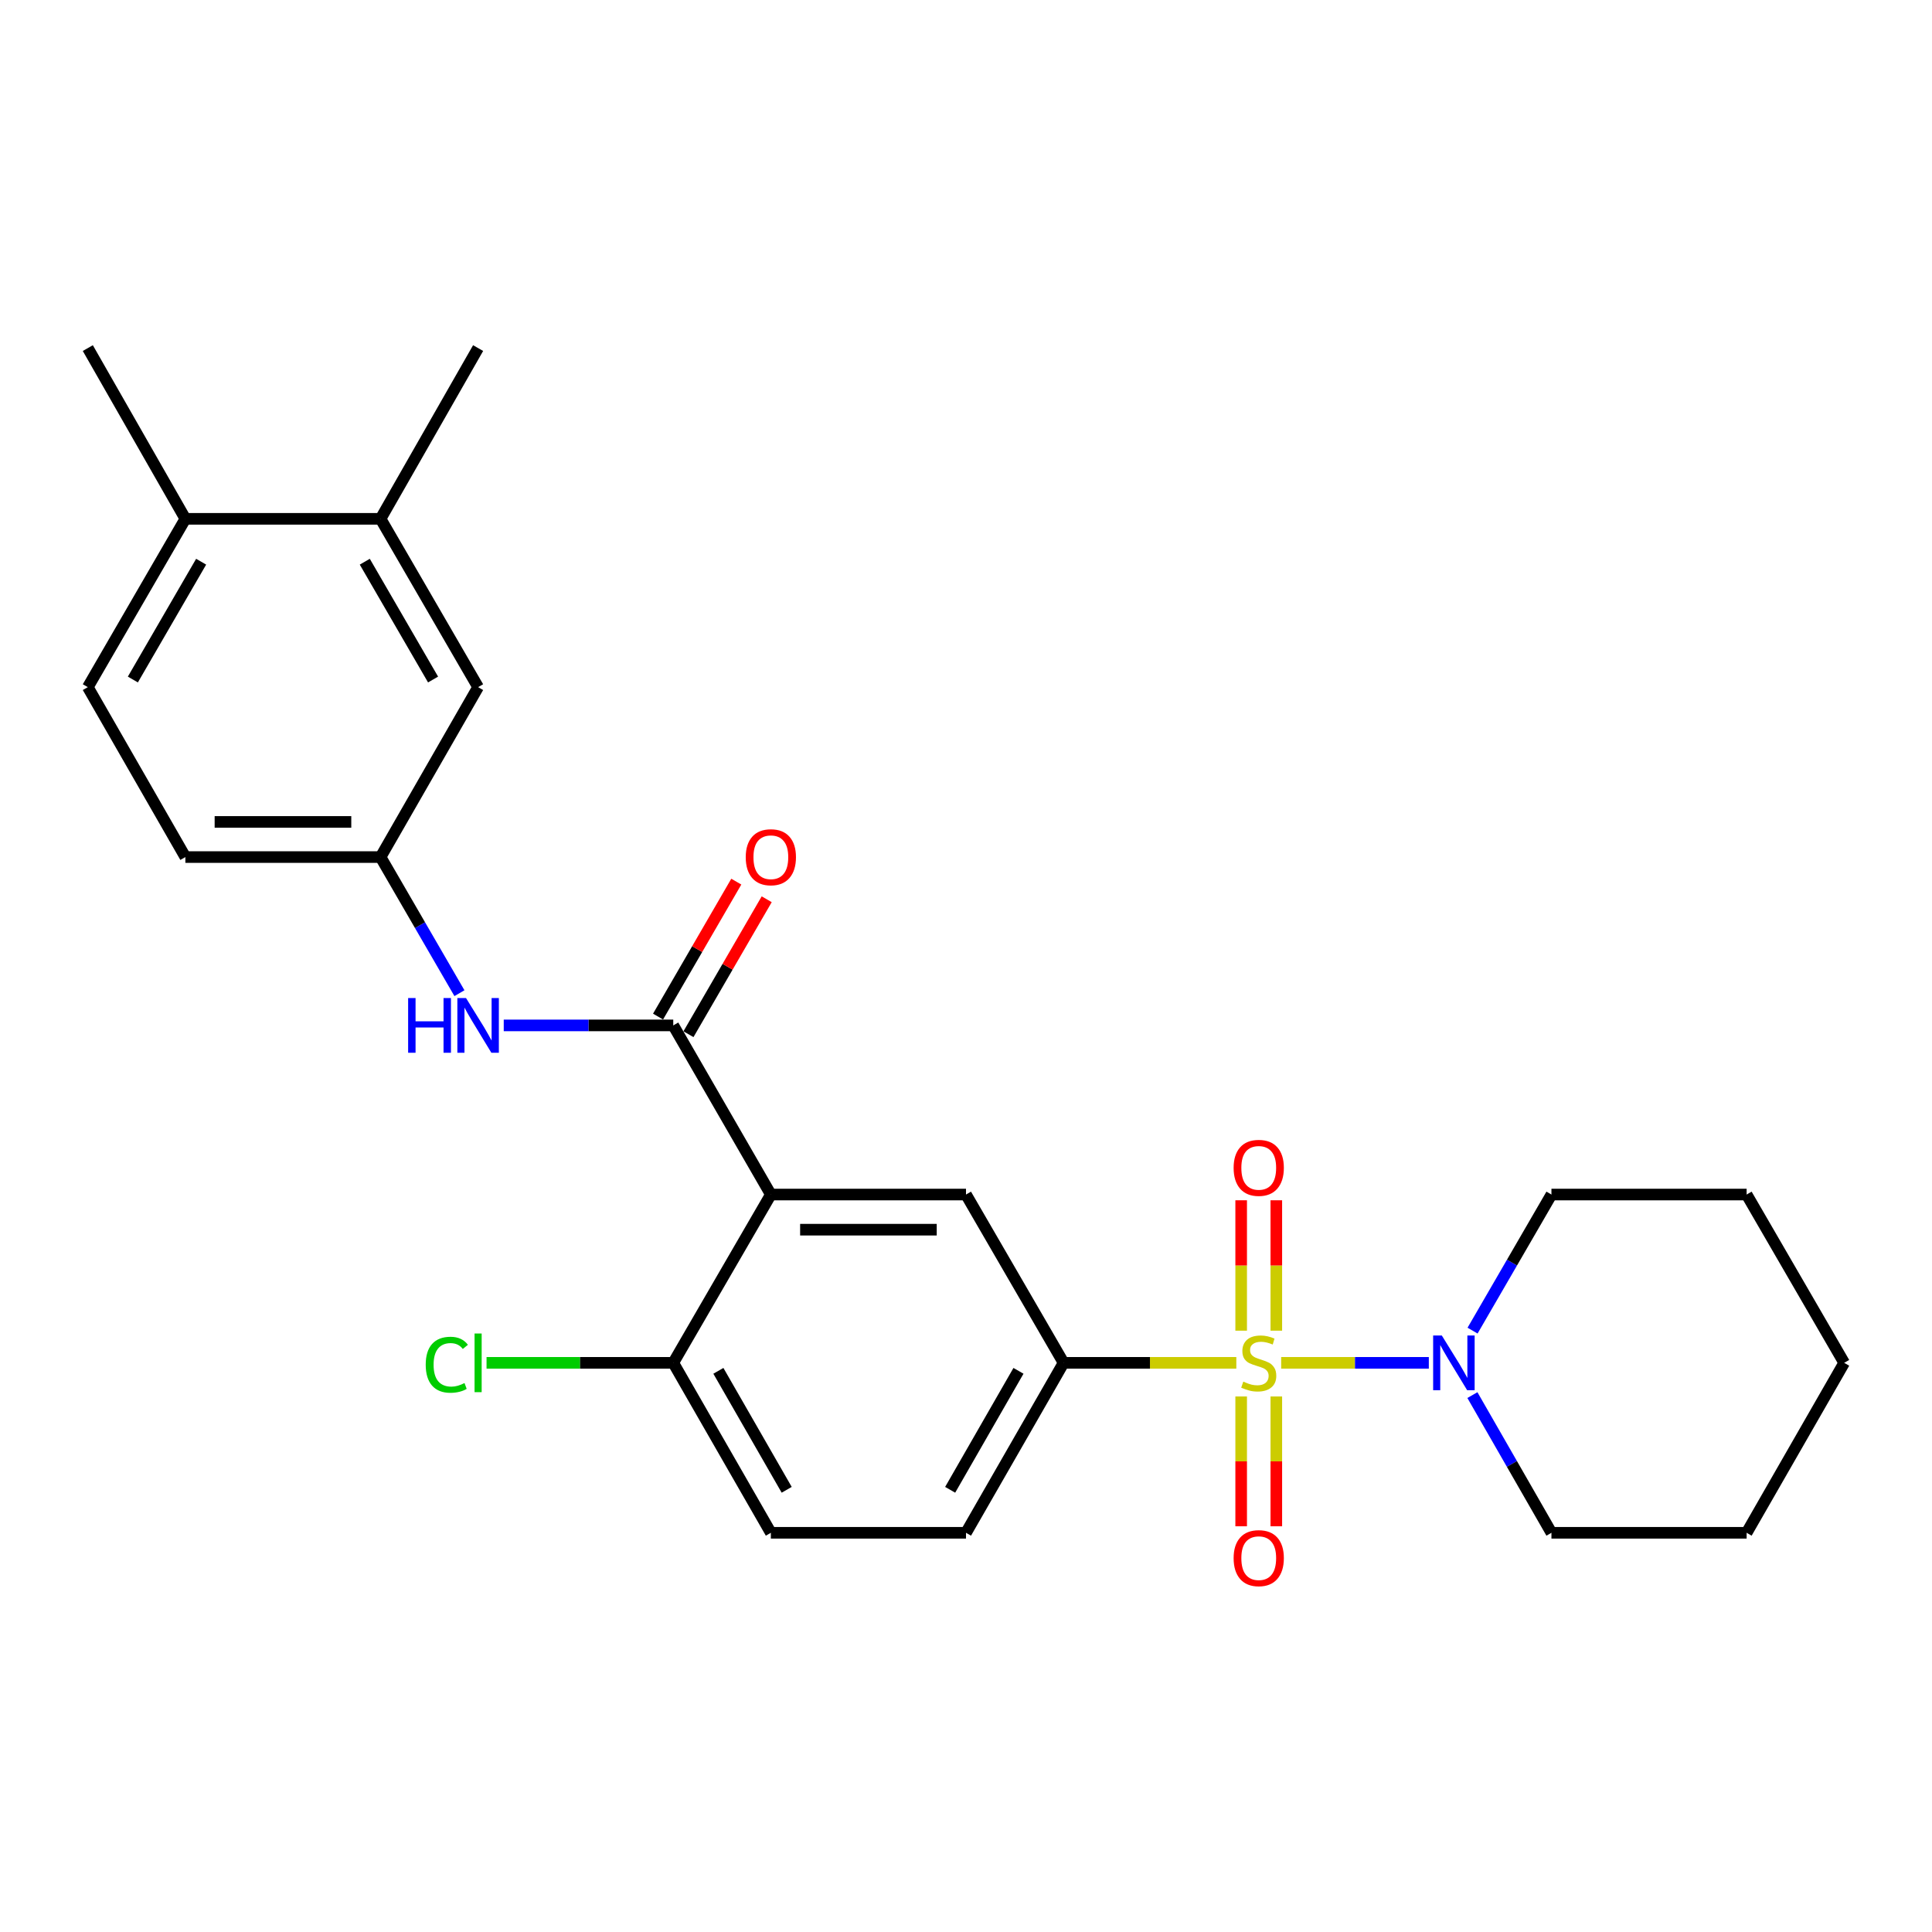 <?xml version='1.0' encoding='iso-8859-1'?>
<svg version='1.1' baseProfile='full'
              xmlns='http://www.w3.org/2000/svg'
                      xmlns:rdkit='http://www.rdkit.org/xml'
                      xmlns:xlink='http://www.w3.org/1999/xlink'
                  xml:space='preserve'
width='1000px' height='1000px' viewBox='0 0 1000 1000'>
<!-- END OF HEADER -->
<rect style='opacity:1.0;fill:#FFFFFF;stroke:none' width='1000' height='1000' x='0' y='0'> </rect>
<path class='bond-2' d='M 639.917,705.403 L 595.215,705.403' style='fill:none;fill-rule:evenodd;stroke:#CCCC00;stroke-width:6px;stroke-linecap:butt;stroke-linejoin:miter;stroke-opacity:1' />
<path class='bond-2' d='M 595.215,705.403 L 550.514,705.403' style='fill:none;fill-rule:evenodd;stroke:#000000;stroke-width:6px;stroke-linecap:butt;stroke-linejoin:miter;stroke-opacity:1' />
<path class='bond-3' d='M 663.127,705.403 L 701.341,705.403' style='fill:none;fill-rule:evenodd;stroke:#CCCC00;stroke-width:6px;stroke-linecap:butt;stroke-linejoin:miter;stroke-opacity:1' />
<path class='bond-3' d='M 701.341,705.403 L 739.555,705.403' style='fill:none;fill-rule:evenodd;stroke:#0000FF;stroke-width:6px;stroke-linecap:butt;stroke-linejoin:miter;stroke-opacity:1' />
<path class='bond-6' d='M 660.618,688.758 L 660.618,655.011' style='fill:none;fill-rule:evenodd;stroke:#CCCC00;stroke-width:6px;stroke-linecap:butt;stroke-linejoin:miter;stroke-opacity:1' />
<path class='bond-6' d='M 660.618,655.011 L 660.618,621.265' style='fill:none;fill-rule:evenodd;stroke:#FF0000;stroke-width:6px;stroke-linecap:butt;stroke-linejoin:miter;stroke-opacity:1' />
<path class='bond-6' d='M 642.426,688.758 L 642.426,655.011' style='fill:none;fill-rule:evenodd;stroke:#CCCC00;stroke-width:6px;stroke-linecap:butt;stroke-linejoin:miter;stroke-opacity:1' />
<path class='bond-6' d='M 642.426,655.011 L 642.426,621.265' style='fill:none;fill-rule:evenodd;stroke:#FF0000;stroke-width:6px;stroke-linecap:butt;stroke-linejoin:miter;stroke-opacity:1' />
<path class='bond-7' d='M 642.426,722.809 L 642.426,756.405' style='fill:none;fill-rule:evenodd;stroke:#CCCC00;stroke-width:6px;stroke-linecap:butt;stroke-linejoin:miter;stroke-opacity:1' />
<path class='bond-7' d='M 642.426,756.405 L 642.426,790.001' style='fill:none;fill-rule:evenodd;stroke:#FF0000;stroke-width:6px;stroke-linecap:butt;stroke-linejoin:miter;stroke-opacity:1' />
<path class='bond-7' d='M 660.618,722.809 L 660.618,756.405' style='fill:none;fill-rule:evenodd;stroke:#CCCC00;stroke-width:6px;stroke-linecap:butt;stroke-linejoin:miter;stroke-opacity:1' />
<path class='bond-7' d='M 660.618,756.405 L 660.618,790.001' style='fill:none;fill-rule:evenodd;stroke:#FF0000;stroke-width:6px;stroke-linecap:butt;stroke-linejoin:miter;stroke-opacity:1' />
<path class='bond-0' d='M 398.992,618.292 L 500,618.292' style='fill:none;fill-rule:evenodd;stroke:#000000;stroke-width:6px;stroke-linecap:butt;stroke-linejoin:miter;stroke-opacity:1' />
<path class='bond-0' d='M 414.143,636.485 L 484.849,636.485' style='fill:none;fill-rule:evenodd;stroke:#000000;stroke-width:6px;stroke-linecap:butt;stroke-linejoin:miter;stroke-opacity:1' />
<path class='bond-1' d='M 398.992,618.292 L 348.478,530.747' style='fill:none;fill-rule:evenodd;stroke:#000000;stroke-width:6px;stroke-linecap:butt;stroke-linejoin:miter;stroke-opacity:1' />
<path class='bond-27' d='M 398.992,618.292 L 348.478,705.403' style='fill:none;fill-rule:evenodd;stroke:#000000;stroke-width:6px;stroke-linecap:butt;stroke-linejoin:miter;stroke-opacity:1' />
<path class='bond-5' d='M 348.478,530.747 L 304.607,530.747' style='fill:none;fill-rule:evenodd;stroke:#000000;stroke-width:6px;stroke-linecap:butt;stroke-linejoin:miter;stroke-opacity:1' />
<path class='bond-5' d='M 304.607,530.747 L 260.735,530.747' style='fill:none;fill-rule:evenodd;stroke:#0000FF;stroke-width:6px;stroke-linecap:butt;stroke-linejoin:miter;stroke-opacity:1' />
<path class='bond-11' d='M 356.347,535.309 L 376.596,500.382' style='fill:none;fill-rule:evenodd;stroke:#000000;stroke-width:6px;stroke-linecap:butt;stroke-linejoin:miter;stroke-opacity:1' />
<path class='bond-11' d='M 376.596,500.382 L 396.845,465.456' style='fill:none;fill-rule:evenodd;stroke:#FF0000;stroke-width:6px;stroke-linecap:butt;stroke-linejoin:miter;stroke-opacity:1' />
<path class='bond-11' d='M 340.609,526.185 L 360.857,491.258' style='fill:none;fill-rule:evenodd;stroke:#000000;stroke-width:6px;stroke-linecap:butt;stroke-linejoin:miter;stroke-opacity:1' />
<path class='bond-11' d='M 360.857,491.258 L 381.106,456.331' style='fill:none;fill-rule:evenodd;stroke:#FF0000;stroke-width:6px;stroke-linecap:butt;stroke-linejoin:miter;stroke-opacity:1' />
<path class='bond-4' d='M 550.514,705.403 L 500,618.292' style='fill:none;fill-rule:evenodd;stroke:#000000;stroke-width:6px;stroke-linecap:butt;stroke-linejoin:miter;stroke-opacity:1' />
<path class='bond-13' d='M 550.514,705.403 L 500,793.373' style='fill:none;fill-rule:evenodd;stroke:#000000;stroke-width:6px;stroke-linecap:butt;stroke-linejoin:miter;stroke-opacity:1' />
<path class='bond-13' d='M 527.161,709.54 L 491.801,771.119' style='fill:none;fill-rule:evenodd;stroke:#000000;stroke-width:6px;stroke-linecap:butt;stroke-linejoin:miter;stroke-opacity:1' />
<path class='bond-19' d='M 762.113,722.099 L 782.568,757.736' style='fill:none;fill-rule:evenodd;stroke:#0000FF;stroke-width:6px;stroke-linecap:butt;stroke-linejoin:miter;stroke-opacity:1' />
<path class='bond-19' d='M 782.568,757.736 L 803.024,793.373' style='fill:none;fill-rule:evenodd;stroke:#000000;stroke-width:6px;stroke-linecap:butt;stroke-linejoin:miter;stroke-opacity:1' />
<path class='bond-20' d='M 762.197,688.726 L 782.61,653.509' style='fill:none;fill-rule:evenodd;stroke:#0000FF;stroke-width:6px;stroke-linecap:butt;stroke-linejoin:miter;stroke-opacity:1' />
<path class='bond-20' d='M 782.61,653.509 L 803.024,618.292' style='fill:none;fill-rule:evenodd;stroke:#000000;stroke-width:6px;stroke-linecap:butt;stroke-linejoin:miter;stroke-opacity:1' />
<path class='bond-10' d='M 237.805,514.069 L 217.391,478.843' style='fill:none;fill-rule:evenodd;stroke:#0000FF;stroke-width:6px;stroke-linecap:butt;stroke-linejoin:miter;stroke-opacity:1' />
<path class='bond-10' d='M 217.391,478.843 L 196.976,443.616' style='fill:none;fill-rule:evenodd;stroke:#000000;stroke-width:6px;stroke-linecap:butt;stroke-linejoin:miter;stroke-opacity:1' />
<path class='bond-8' d='M 348.478,705.403 L 398.992,793.373' style='fill:none;fill-rule:evenodd;stroke:#000000;stroke-width:6px;stroke-linecap:butt;stroke-linejoin:miter;stroke-opacity:1' />
<path class='bond-8' d='M 371.832,709.54 L 407.191,771.119' style='fill:none;fill-rule:evenodd;stroke:#000000;stroke-width:6px;stroke-linecap:butt;stroke-linejoin:miter;stroke-opacity:1' />
<path class='bond-18' d='M 348.478,705.403 L 300.157,705.403' style='fill:none;fill-rule:evenodd;stroke:#000000;stroke-width:6px;stroke-linecap:butt;stroke-linejoin:miter;stroke-opacity:1' />
<path class='bond-18' d='M 300.157,705.403 L 251.835,705.403' style='fill:none;fill-rule:evenodd;stroke:#00CC00;stroke-width:6px;stroke-linecap:butt;stroke-linejoin:miter;stroke-opacity:1' />
<path class='bond-9' d='M 196.976,268.545 L 247.47,355.666' style='fill:none;fill-rule:evenodd;stroke:#000000;stroke-width:6px;stroke-linecap:butt;stroke-linejoin:miter;stroke-opacity:1' />
<path class='bond-9' d='M 188.811,290.736 L 224.156,351.72' style='fill:none;fill-rule:evenodd;stroke:#000000;stroke-width:6px;stroke-linecap:butt;stroke-linejoin:miter;stroke-opacity:1' />
<path class='bond-21' d='M 196.976,268.545 L 247.47,180.171' style='fill:none;fill-rule:evenodd;stroke:#000000;stroke-width:6px;stroke-linecap:butt;stroke-linejoin:miter;stroke-opacity:1' />
<path class='bond-28' d='M 196.976,268.545 L 95.948,268.545' style='fill:none;fill-rule:evenodd;stroke:#000000;stroke-width:6px;stroke-linecap:butt;stroke-linejoin:miter;stroke-opacity:1' />
<path class='bond-12' d='M 196.976,443.616 L 247.47,355.666' style='fill:none;fill-rule:evenodd;stroke:#000000;stroke-width:6px;stroke-linecap:butt;stroke-linejoin:miter;stroke-opacity:1' />
<path class='bond-17' d='M 196.976,443.616 L 95.948,443.616' style='fill:none;fill-rule:evenodd;stroke:#000000;stroke-width:6px;stroke-linecap:butt;stroke-linejoin:miter;stroke-opacity:1' />
<path class='bond-17' d='M 181.822,425.423 L 111.103,425.423' style='fill:none;fill-rule:evenodd;stroke:#000000;stroke-width:6px;stroke-linecap:butt;stroke-linejoin:miter;stroke-opacity:1' />
<path class='bond-15' d='M 500,793.373 L 398.992,793.373' style='fill:none;fill-rule:evenodd;stroke:#000000;stroke-width:6px;stroke-linecap:butt;stroke-linejoin:miter;stroke-opacity:1' />
<path class='bond-14' d='M 95.948,268.545 L 45.455,355.666' style='fill:none;fill-rule:evenodd;stroke:#000000;stroke-width:6px;stroke-linecap:butt;stroke-linejoin:miter;stroke-opacity:1' />
<path class='bond-14' d='M 104.114,290.736 L 68.768,351.72' style='fill:none;fill-rule:evenodd;stroke:#000000;stroke-width:6px;stroke-linecap:butt;stroke-linejoin:miter;stroke-opacity:1' />
<path class='bond-22' d='M 95.948,268.545 L 45.455,180.171' style='fill:none;fill-rule:evenodd;stroke:#000000;stroke-width:6px;stroke-linecap:butt;stroke-linejoin:miter;stroke-opacity:1' />
<path class='bond-16' d='M 45.455,355.666 L 95.948,443.616' style='fill:none;fill-rule:evenodd;stroke:#000000;stroke-width:6px;stroke-linecap:butt;stroke-linejoin:miter;stroke-opacity:1' />
<path class='bond-24' d='M 803.024,793.373 L 904.052,793.373' style='fill:none;fill-rule:evenodd;stroke:#000000;stroke-width:6px;stroke-linecap:butt;stroke-linejoin:miter;stroke-opacity:1' />
<path class='bond-23' d='M 803.024,618.292 L 904.052,618.292' style='fill:none;fill-rule:evenodd;stroke:#000000;stroke-width:6px;stroke-linecap:butt;stroke-linejoin:miter;stroke-opacity:1' />
<path class='bond-25' d='M 904.052,618.292 L 954.545,705.403' style='fill:none;fill-rule:evenodd;stroke:#000000;stroke-width:6px;stroke-linecap:butt;stroke-linejoin:miter;stroke-opacity:1' />
<path class='bond-26' d='M 904.052,793.373 L 954.545,705.403' style='fill:none;fill-rule:evenodd;stroke:#000000;stroke-width:6px;stroke-linecap:butt;stroke-linejoin:miter;stroke-opacity:1' />
<path  class='atom-0' d='M 643.522 715.123
Q 643.842 715.243, 645.162 715.803
Q 646.482 716.363, 647.922 716.723
Q 649.402 717.043, 650.842 717.043
Q 653.522 717.043, 655.082 715.763
Q 656.642 714.443, 656.642 712.163
Q 656.642 710.603, 655.842 709.643
Q 655.082 708.683, 653.882 708.163
Q 652.682 707.643, 650.682 707.043
Q 648.162 706.283, 646.642 705.563
Q 645.162 704.843, 644.082 703.323
Q 643.042 701.803, 643.042 699.243
Q 643.042 695.683, 645.442 693.483
Q 647.882 691.283, 652.682 691.283
Q 655.962 691.283, 659.682 692.843
L 658.762 695.923
Q 655.362 694.523, 652.802 694.523
Q 650.042 694.523, 648.522 695.683
Q 647.002 696.803, 647.042 698.763
Q 647.042 700.283, 647.802 701.203
Q 648.602 702.123, 649.722 702.643
Q 650.882 703.163, 652.802 703.763
Q 655.362 704.563, 656.882 705.363
Q 658.402 706.163, 659.482 707.803
Q 660.602 709.403, 660.602 712.163
Q 660.602 716.083, 657.962 718.203
Q 655.362 720.283, 651.002 720.283
Q 648.482 720.283, 646.562 719.723
Q 644.682 719.203, 642.442 718.283
L 643.522 715.123
' fill='#CCCC00'/>
<path  class='atom-4' d='M 746.27 691.243
L 755.55 706.243
Q 756.47 707.723, 757.95 710.403
Q 759.43 713.083, 759.51 713.243
L 759.51 691.243
L 763.27 691.243
L 763.27 719.563
L 759.39 719.563
L 749.43 703.163
Q 748.27 701.243, 747.03 699.043
Q 745.83 696.843, 745.47 696.163
L 745.47 719.563
L 741.79 719.563
L 741.79 691.243
L 746.27 691.243
' fill='#0000FF'/>
<path  class='atom-6' d='M 211.25 516.587
L 215.09 516.587
L 215.09 528.627
L 229.57 528.627
L 229.57 516.587
L 233.41 516.587
L 233.41 544.907
L 229.57 544.907
L 229.57 531.827
L 215.09 531.827
L 215.09 544.907
L 211.25 544.907
L 211.25 516.587
' fill='#0000FF'/>
<path  class='atom-6' d='M 241.21 516.587
L 250.49 531.587
Q 251.41 533.067, 252.89 535.747
Q 254.37 538.427, 254.45 538.587
L 254.45 516.587
L 258.21 516.587
L 258.21 544.907
L 254.33 544.907
L 244.37 528.507
Q 243.21 526.587, 241.97 524.387
Q 240.77 522.187, 240.41 521.507
L 240.41 544.907
L 236.73 544.907
L 236.73 516.587
L 241.21 516.587
' fill='#0000FF'/>
<path  class='atom-7' d='M 638.522 604.476
Q 638.522 597.676, 641.882 593.876
Q 645.242 590.076, 651.522 590.076
Q 657.802 590.076, 661.162 593.876
Q 664.522 597.676, 664.522 604.476
Q 664.522 611.356, 661.122 615.276
Q 657.722 619.156, 651.522 619.156
Q 645.282 619.156, 641.882 615.276
Q 638.522 611.396, 638.522 604.476
M 651.522 615.956
Q 655.842 615.956, 658.162 613.076
Q 660.522 610.156, 660.522 604.476
Q 660.522 598.916, 658.162 596.116
Q 655.842 593.276, 651.522 593.276
Q 647.202 593.276, 644.842 596.076
Q 642.522 598.876, 642.522 604.476
Q 642.522 610.196, 644.842 613.076
Q 647.202 615.956, 651.522 615.956
' fill='#FF0000'/>
<path  class='atom-8' d='M 638.522 806.491
Q 638.522 799.691, 641.882 795.891
Q 645.242 792.091, 651.522 792.091
Q 657.802 792.091, 661.162 795.891
Q 664.522 799.691, 664.522 806.491
Q 664.522 813.371, 661.122 817.291
Q 657.722 821.171, 651.522 821.171
Q 645.282 821.171, 641.882 817.291
Q 638.522 813.411, 638.522 806.491
M 651.522 817.971
Q 655.842 817.971, 658.162 815.091
Q 660.522 812.171, 660.522 806.491
Q 660.522 800.931, 658.162 798.131
Q 655.842 795.291, 651.522 795.291
Q 647.202 795.291, 644.842 798.091
Q 642.522 800.891, 642.522 806.491
Q 642.522 812.211, 644.842 815.091
Q 647.202 817.971, 651.522 817.971
' fill='#FF0000'/>
<path  class='atom-12' d='M 385.992 443.696
Q 385.992 436.896, 389.352 433.096
Q 392.712 429.296, 398.992 429.296
Q 405.272 429.296, 408.632 433.096
Q 411.992 436.896, 411.992 443.696
Q 411.992 450.576, 408.592 454.496
Q 405.192 458.376, 398.992 458.376
Q 392.752 458.376, 389.352 454.496
Q 385.992 450.616, 385.992 443.696
M 398.992 455.176
Q 403.312 455.176, 405.632 452.296
Q 407.992 449.376, 407.992 443.696
Q 407.992 438.136, 405.632 435.336
Q 403.312 432.496, 398.992 432.496
Q 394.672 432.496, 392.312 435.296
Q 389.992 438.096, 389.992 443.696
Q 389.992 449.416, 392.312 452.296
Q 394.672 455.176, 398.992 455.176
' fill='#FF0000'/>
<path  class='atom-19' d='M 220.35 706.383
Q 220.35 699.343, 223.63 695.663
Q 226.95 691.943, 233.23 691.943
Q 239.07 691.943, 242.19 696.063
L 239.55 698.223
Q 237.27 695.223, 233.23 695.223
Q 228.95 695.223, 226.67 698.103
Q 224.43 700.943, 224.43 706.383
Q 224.43 711.983, 226.75 714.863
Q 229.11 717.743, 233.67 717.743
Q 236.79 717.743, 240.43 715.863
L 241.55 718.863
Q 240.07 719.823, 237.83 720.383
Q 235.59 720.943, 233.11 720.943
Q 226.95 720.943, 223.63 717.183
Q 220.35 713.423, 220.35 706.383
' fill='#00CC00'/>
<path  class='atom-19' d='M 245.63 690.223
L 249.31 690.223
L 249.31 720.583
L 245.63 720.583
L 245.63 690.223
' fill='#00CC00'/>
</svg>
